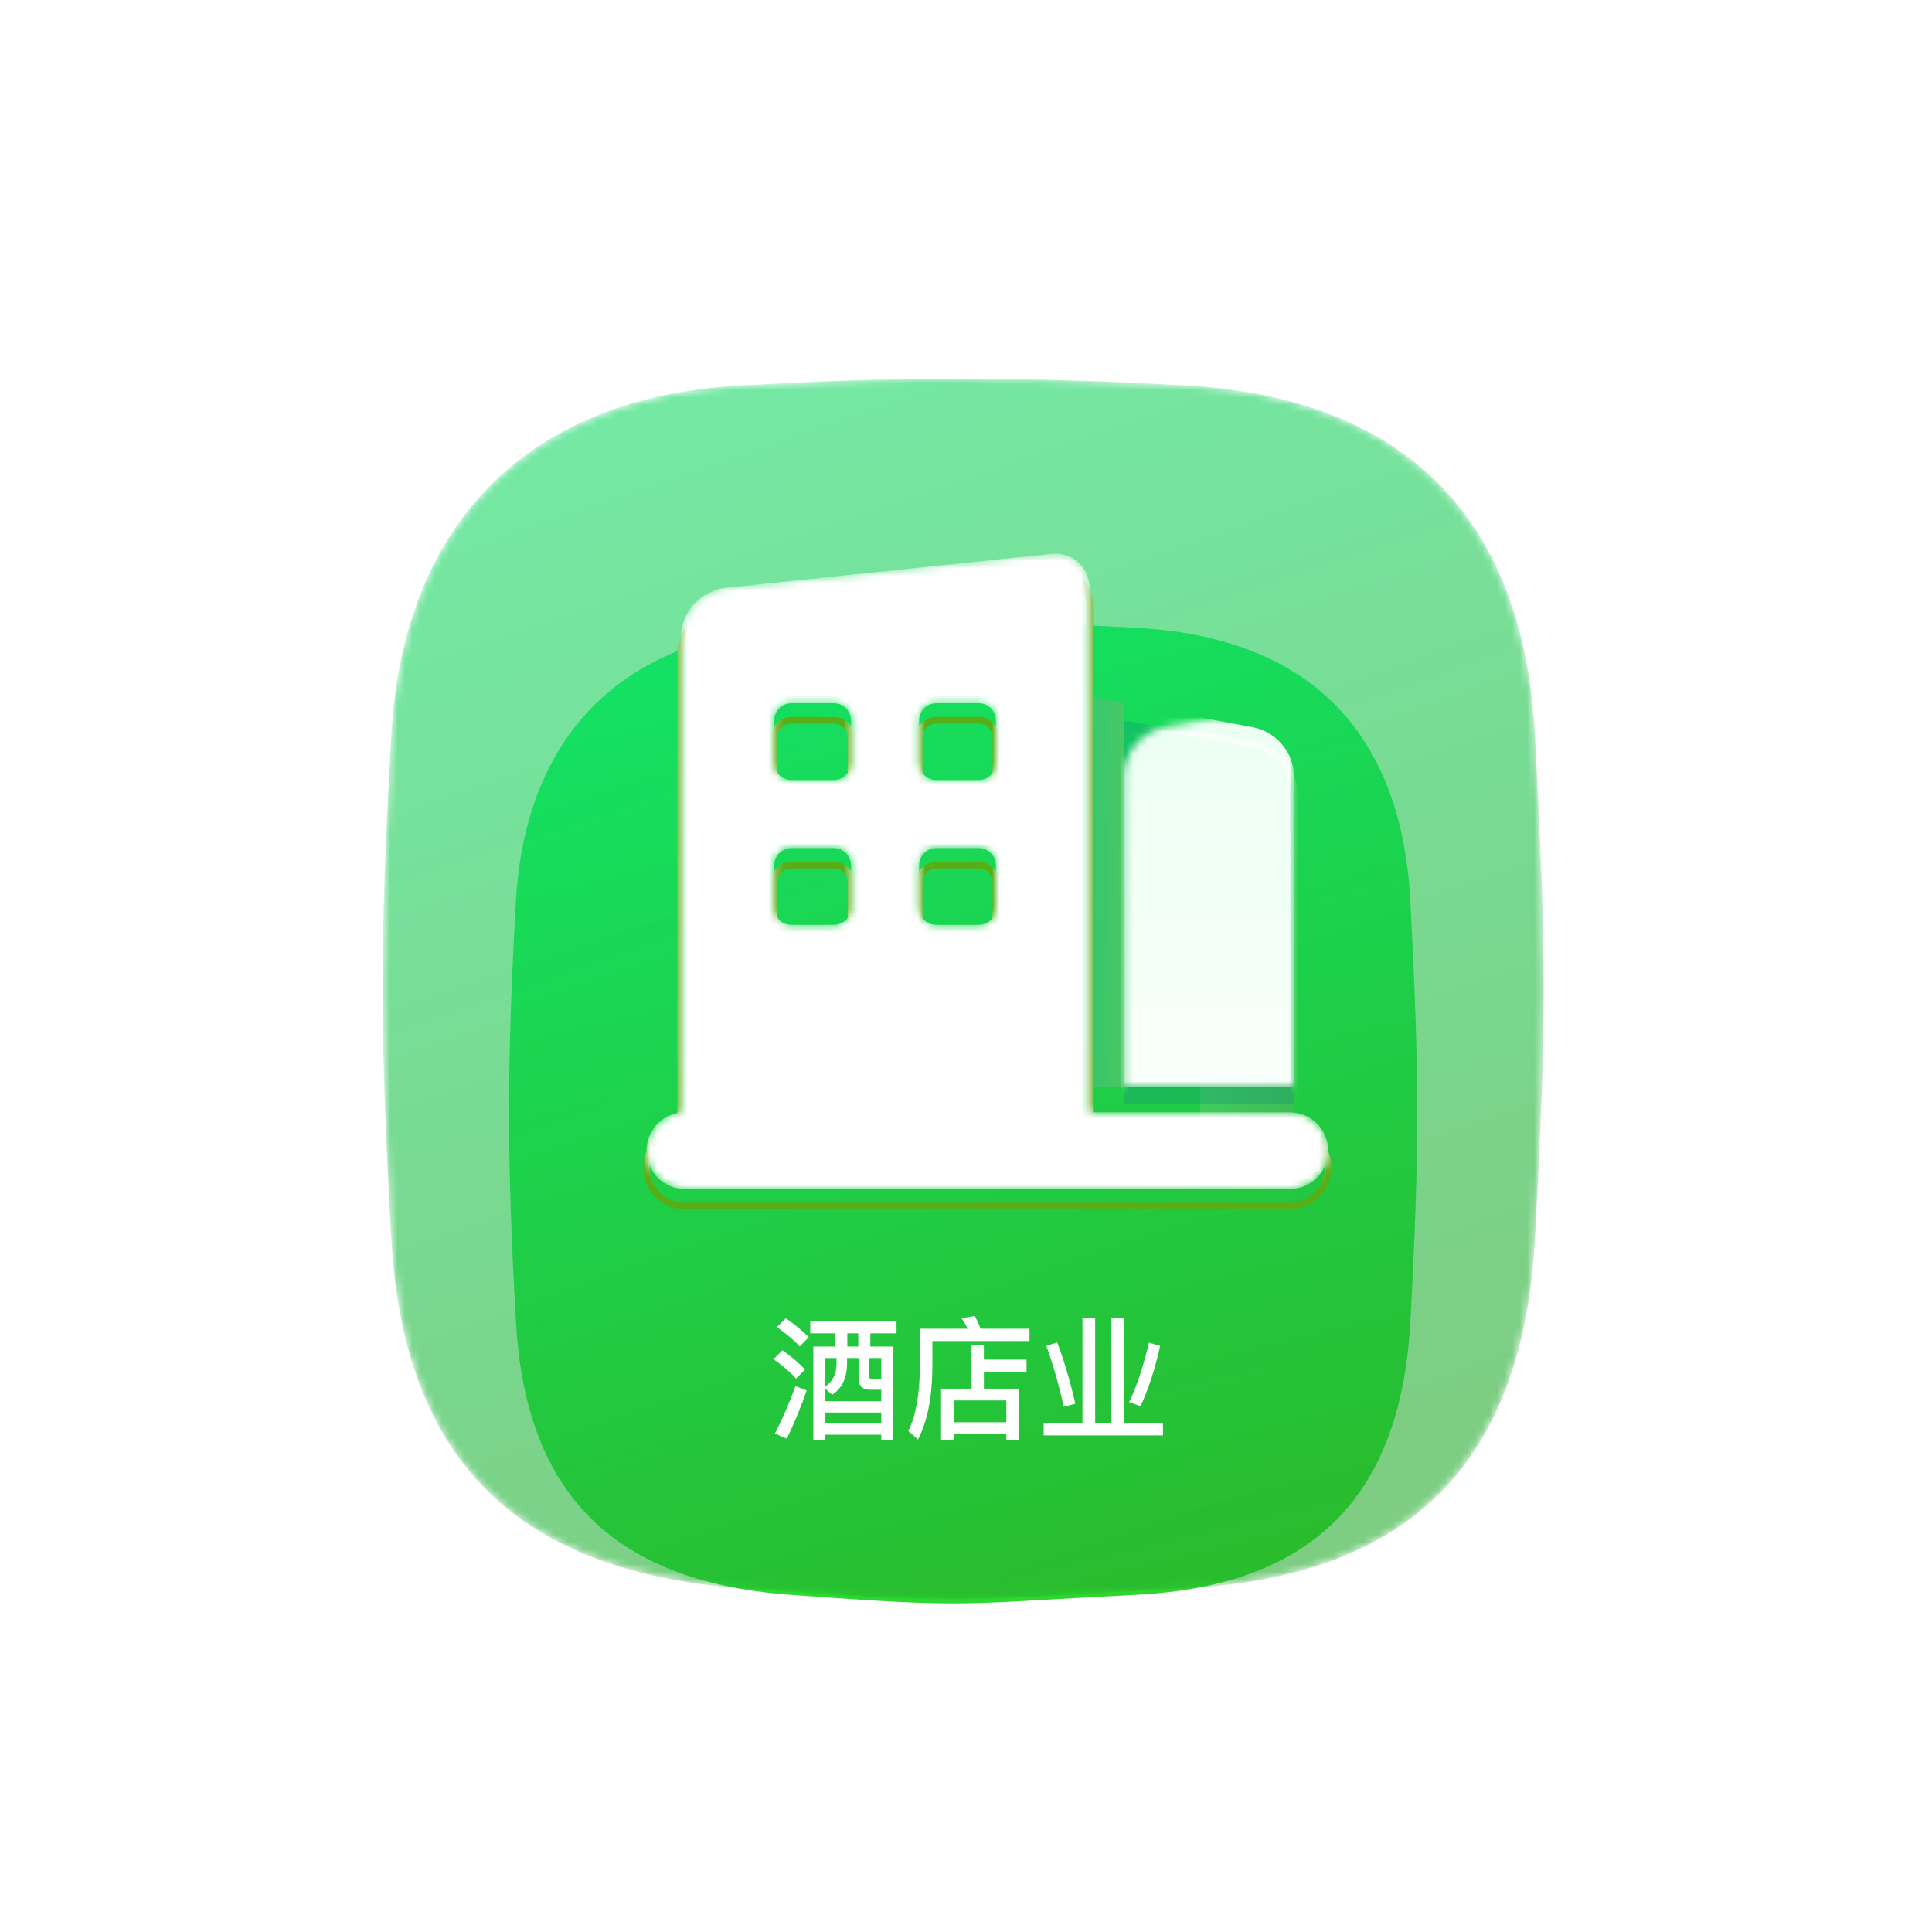 <svg width="260" height="260" viewBox="0 0 260 260" fill="none" xmlns="http://www.w3.org/2000/svg">
<path opacity="0.02" d="M260 0H0V260H260V0Z" fill="white"/>
<g filter="url(#filter0_f)">
<path fill-rule="evenodd" clip-rule="evenodd" d="M152.954 84.486C175.372 85.714 188.577 97.687 189.805 121.328C191.033 144.968 191.033 154.745 189.805 177.772C188.577 200.798 177.214 213.386 152.954 214.614C128.693 215.842 131.15 216.456 106.275 214.614C81.401 212.772 70.653 199.877 69.424 177.772C68.196 155.666 68.196 143.433 69.424 121.328C70.653 99.222 83.55 85.714 106.275 84.486C117.945 83.871 130.536 83.257 152.954 84.486Z" fill="url(#paint0_linear)"/>
</g>
<mask id="mask0" mask-type="alpha" maskUnits="userSpaceOnUse" x="51" y="50" width="157" height="166">
<path d="M159.455 51.867C188.117 53.437 205.001 68.746 206.571 98.971C208.142 129.197 208.142 137.197 206.571 166.638C205.001 196.078 190.473 212.172 159.455 213.743C128.437 215.313 131.578 216.098 99.774 213.743C67.971 211.387 54.228 194.901 52.658 166.638C51.087 138.375 51.087 127.234 52.658 98.971C54.228 70.709 70.719 53.437 99.774 51.867C114.694 51.081 130.792 50.296 159.455 51.867Z" fill="white"/>
</mask>
<g mask="url(#mask0)">
<path d="M159.455 51.867C188.117 53.437 205.001 68.746 206.571 98.971C208.142 129.197 208.142 137.197 206.571 166.638C205.001 196.078 190.473 212.172 159.455 213.743C128.437 215.313 131.578 216.098 99.774 213.743C67.971 211.387 54.228 194.901 52.658 166.638C51.087 138.375 51.087 127.234 52.658 98.971C54.228 70.709 70.719 53.437 99.774 51.867C114.694 51.081 130.792 50.296 159.455 51.867Z" fill="url(#paint1_linear)" fill-opacity="0.6"/>
<path d="M107.62 181.196L108.844 179.954C107.998 179.108 106.972 178.262 105.766 177.416L104.542 178.586C105.856 179.522 106.882 180.386 107.62 181.196ZM111.076 193.814V193.076H118.6V193.76H120.22V181.214H117.124V179.432H120.652V177.812H109.042V179.432H112.408V181.214H109.456V193.814H111.076ZM115.504 181.214H114.028V179.432H115.504V181.214ZM107.134 185.534L108.34 184.31C107.53 183.446 106.522 182.582 105.316 181.718L104.092 182.906C105.388 183.842 106.414 184.706 107.134 185.534ZM111.076 186.578V182.762H112.57V183.626C112.552 184.94 112.048 185.93 111.076 186.578ZM118.6 188.576H111.076V186.902L111.994 187.694C113.29 186.848 113.956 185.498 113.992 183.626V182.762H115.54V185.498C115.54 186.506 116.062 187.028 117.106 187.028H118.6V188.576ZM118.6 185.642H117.502C117.142 185.642 116.962 185.462 116.962 185.138V182.762H118.6V185.642ZM105.874 193.616C106.864 191.6 107.764 189.422 108.556 187.118L107.044 186.542C106.27 188.702 105.352 190.826 104.29 192.914L105.874 193.616ZM118.6 191.528H111.076V190.088H118.6V191.528ZM123.532 193.724C124.774 191.348 125.422 188.18 125.476 184.22V180.476H138.544V178.82H131.974C131.722 178.208 131.47 177.632 131.182 177.11L129.4 177.398C129.688 177.83 129.976 178.298 130.228 178.82H123.784V184.22C123.748 187.784 123.226 190.574 122.236 192.572L123.532 193.724ZM128.338 193.796V193.004H135.43V193.796H137.122V186.884H132.406V184.598H138.148V182.978H132.406V181.034H130.696V186.884H126.646V193.796H128.338ZM135.43 191.402H128.338V188.468H135.43V191.402ZM156.508 193.166V191.492H151.252V177.344H149.542V191.492H147.382V177.344H145.672V191.492H140.452V193.166H156.508ZM143.152 189.314L144.718 188.918C143.998 185.822 143.188 183.068 142.27 180.656L140.812 181.124C141.748 183.752 142.54 186.488 143.152 189.314ZM153.484 189.242C154.564 186.92 155.446 184.22 156.13 181.124L154.618 180.692C153.862 183.932 152.962 186.614 151.954 188.702L153.484 189.242Z" fill="white"/>
</g>
<path d="M124.845 146.249V88.909L151.221 94.643V146.249H124.845Z" fill="url(#paint2_linear)"/>
<path d="M161.542 155.424V142.809H174.157V155.424H161.542Z" fill="url(#paint3_linear)"/>
<g opacity="0.287" filter="url(#filter1_f)">
<path d="M168.533 100.151L151.221 96.936V148.543H174.157V106.916C174.157 103.601 171.793 100.757 168.533 100.151Z" fill="#0C897C"/>
</g>
<mask id="mask1" mask-type="alpha" maskUnits="userSpaceOnUse" x="151" y="94" width="24" height="53">
<path d="M156.846 97.858L174.157 94.643V146.249H151.221V104.623C151.221 101.307 153.586 98.463 156.846 97.858Z" fill="white"/>
</mask>
<g mask="url(#mask1)">
<path d="M168.533 97.858L151.221 94.643V146.249H174.157V104.623C174.157 101.307 171.793 98.463 168.533 97.858Z" fill="url(#paint4_linear)"/>
<g opacity="0.546" filter="url(#filter2_f)">
<path d="M168.533 100.151L151.221 96.936V148.543H174.157V106.916C174.157 103.601 171.793 100.757 168.533 100.151Z" stroke="white" stroke-width="0.897"/>
</g>
</g>
<g filter="url(#filter3_f)">
<path d="M146.609 80.908C146.626 81.066 146.634 81.225 146.634 81.383L146.634 151.983L173.584 151.983C176.434 151.983 178.745 154.294 178.745 157.144C178.745 159.994 176.434 162.304 173.584 162.304H92.161C89.311 162.304 87 159.994 87 157.144C87 154.487 89.007 152.3 91.587 152.015L91.587 88.229C91.587 84.705 94.25 81.75 97.755 81.385L141.572 76.821C144.091 76.558 146.347 78.388 146.609 80.908ZM112.23 116.432H106.496C105.282 116.432 104.288 117.375 104.207 118.569L104.202 118.726V124.46C104.202 125.674 105.145 126.667 106.339 126.748L106.496 126.753H112.23C113.444 126.753 114.437 125.81 114.518 124.617L114.523 124.46V118.726C114.523 117.459 113.497 116.432 112.23 116.432ZM131.726 116.432H125.992C124.778 116.432 123.784 117.375 123.703 118.569L123.698 118.726V124.46C123.698 125.674 124.641 126.667 125.834 126.748L125.992 126.753H131.726C132.94 126.753 133.933 125.81 134.014 124.617L134.019 124.46V118.726C134.019 117.459 132.992 116.432 131.726 116.432ZM112.23 96.936H106.496C105.282 96.936 104.288 97.879 104.207 99.073L104.202 99.23V104.964C104.202 106.178 105.145 107.171 106.339 107.252L106.496 107.257H112.23C113.444 107.257 114.437 106.314 114.518 105.121L114.523 104.964V99.23C114.523 97.963 113.497 96.936 112.23 96.936ZM131.726 96.936H125.992C124.778 96.936 123.784 97.879 123.703 99.073L123.698 99.23V104.964C123.698 106.178 124.641 107.171 125.834 107.252L125.992 107.257H131.726C132.94 107.257 133.933 106.314 134.014 105.121L134.019 104.964V99.23C134.019 97.963 132.992 96.936 131.726 96.936Z" stroke="#57AE17" stroke-width="0.897"/>
</g>
<mask id="mask2" mask-type="alpha" maskUnits="userSpaceOnUse" x="87" y="74" width="92" height="87">
<path d="M146.609 78.615C146.626 78.772 146.634 78.931 146.634 79.09L146.634 149.689L173.584 149.689C176.434 149.689 178.745 152 178.745 154.85C178.745 157.7 176.434 160.011 173.584 160.011H92.161C89.311 160.011 87 157.7 87 154.85C87 152.194 89.007 150.006 91.587 149.721L91.587 85.935C91.587 82.411 94.25 79.457 97.755 79.092L141.572 74.527C144.091 74.265 146.347 76.095 146.609 78.615ZM112.23 114.138H106.496C105.282 114.138 104.288 115.081 104.207 116.275L104.202 116.432V122.166C104.202 123.38 105.145 124.374 106.339 124.454L106.496 124.46H112.23C113.444 124.46 114.437 123.517 114.518 122.323L114.523 122.166V116.432C114.523 115.165 113.497 114.138 112.23 114.138ZM131.726 114.138H125.992C124.778 114.138 123.784 115.081 123.703 116.275L123.698 116.432V122.166C123.698 123.38 124.641 124.374 125.834 124.454L125.992 124.46H131.726C132.94 124.46 133.933 123.517 134.014 122.323L134.019 122.166V116.432C134.019 115.165 132.992 114.138 131.726 114.138ZM112.23 94.643H106.496C105.282 94.643 104.288 95.586 104.207 96.779L104.202 96.936V102.67C104.202 103.884 105.145 104.878 106.339 104.959L106.496 104.964H112.23C113.444 104.964 114.437 104.021 114.518 102.827L114.523 102.67V96.936C114.523 95.669 113.497 94.643 112.23 94.643ZM131.726 94.643H125.992C124.778 94.643 123.784 95.586 123.703 96.779L123.698 96.936V102.67C123.698 103.884 124.641 104.878 125.834 104.959L125.992 104.964H131.726C132.94 104.964 133.933 104.021 134.014 102.827L134.019 102.67V96.936C134.019 95.669 132.992 94.643 131.726 94.643Z" fill="white"/>
</mask>
<g mask="url(#mask2)">
<path d="M146.609 78.615C146.626 78.772 146.634 78.931 146.634 79.09L146.634 149.689L173.584 149.689C176.434 149.689 178.745 152 178.745 154.85C178.745 157.7 176.434 160.011 173.584 160.011H92.161C89.311 160.011 87 157.7 87 154.85C87 152.194 89.007 150.006 91.587 149.721L91.587 85.935C91.587 82.411 94.25 79.457 97.755 79.092L141.572 74.527C144.091 74.265 146.347 76.095 146.609 78.615ZM112.23 114.138H106.496C105.282 114.138 104.288 115.081 104.207 116.275L104.202 116.432V122.166C104.202 123.38 105.145 124.374 106.339 124.454L106.496 124.46H112.23C113.444 124.46 114.437 123.517 114.518 122.323L114.523 122.166V116.432C114.523 115.165 113.497 114.138 112.23 114.138ZM131.726 114.138H125.992C124.778 114.138 123.784 115.081 123.703 116.275L123.698 116.432V122.166C123.698 123.38 124.641 124.374 125.834 124.454L125.992 124.46H131.726C132.94 124.46 133.933 123.517 134.014 122.323L134.019 122.166V116.432C134.019 115.165 132.992 114.138 131.726 114.138ZM112.23 94.643H106.496C105.282 94.643 104.288 95.586 104.207 96.779L104.202 96.936V102.67C104.202 103.884 105.145 104.878 106.339 104.959L106.496 104.964H112.23C113.444 104.964 114.437 104.021 114.518 102.827L114.523 102.67V96.936C114.523 95.669 113.497 94.643 112.23 94.643ZM131.726 94.643H125.992C124.778 94.643 123.784 95.586 123.703 96.779L123.698 96.936V102.67C123.698 103.884 124.641 104.878 125.834 104.959L125.992 104.964H131.726C132.94 104.964 133.933 104.021 134.014 102.827L134.019 102.67V96.936C134.019 95.669 132.992 94.643 131.726 94.643Z" fill="white"/>
<g filter="url(#filter4_f)">
<path d="M146.609 80.908C146.626 81.066 146.634 81.225 146.634 81.383L146.634 151.983L173.584 151.983C176.434 151.983 178.745 154.294 178.745 157.144C178.745 159.994 176.434 162.304 173.584 162.304H92.161C89.311 162.304 87 159.994 87 157.144C87 154.487 89.007 152.3 91.587 152.015L91.587 88.229C91.587 84.705 94.25 81.75 97.755 81.385L141.572 76.821C144.091 76.558 146.347 78.388 146.609 80.908ZM112.23 116.432H106.496C105.282 116.432 104.288 117.375 104.207 118.569L104.202 118.726V124.46C104.202 125.674 105.145 126.667 106.339 126.748L106.496 126.753H112.23C113.444 126.753 114.437 125.81 114.518 124.617L114.523 124.46V118.726C114.523 117.459 113.497 116.432 112.23 116.432ZM131.726 116.432H125.992C124.778 116.432 123.784 117.375 123.703 118.569L123.698 118.726V124.46C123.698 125.674 124.641 126.667 125.834 126.748L125.992 126.753H131.726C132.94 126.753 133.933 125.81 134.014 124.617L134.019 124.46V118.726C134.019 117.459 132.992 116.432 131.726 116.432ZM112.23 96.936H106.496C105.282 96.936 104.288 97.879 104.207 99.073L104.202 99.23V104.964C104.202 106.178 105.145 107.171 106.339 107.252L106.496 107.257H112.23C113.444 107.257 114.437 106.314 114.518 105.121L114.523 104.964V99.23C114.523 97.963 113.497 96.936 112.23 96.936ZM131.726 96.936H125.992C124.778 96.936 123.784 97.879 123.703 99.073L123.698 99.23V104.964C123.698 106.178 124.641 107.171 125.834 107.252L125.992 107.257H131.726C132.94 107.257 133.933 106.314 134.014 105.121L134.019 104.964V99.23C134.019 97.963 132.992 96.936 131.726 96.936Z" stroke="white" stroke-width="0.897"/>
</g>
</g>
<defs>
<filter id="filter0_f" x="48.503" y="63.776" width="162.223" height="172" filterUnits="userSpaceOnUse" color-interpolation-filters="sRGB">
<feFlood flood-opacity="0" result="BackgroundImageFix"/>
<feBlend mode="normal" in="SourceGraphic" in2="BackgroundImageFix" result="shape"/>
<feGaussianBlur stdDeviation="10" result="effect1_foregroundBlur"/>
</filter>
<filter id="filter1_f" x="149.536" y="95.251" width="26.307" height="54.977" filterUnits="userSpaceOnUse" color-interpolation-filters="sRGB">
<feFlood flood-opacity="0" result="BackgroundImageFix"/>
<feBlend mode="normal" in="SourceGraphic" in2="BackgroundImageFix" result="shape"/>
<feGaussianBlur stdDeviation="0.843" result="effect1_foregroundBlur"/>
</filter>
<filter id="filter2_f" x="149.087" y="94.711" width="27.204" height="55.966" filterUnits="userSpaceOnUse" color-interpolation-filters="sRGB">
<feFlood flood-opacity="0" result="BackgroundImageFix"/>
<feBlend mode="normal" in="SourceGraphic" in2="BackgroundImageFix" result="shape"/>
<feGaussianBlur stdDeviation="0.843" result="effect1_foregroundBlur"/>
</filter>
<filter id="filter3_f" x="83.18" y="72.976" width="99.384" height="93.148" filterUnits="userSpaceOnUse" color-interpolation-filters="sRGB">
<feFlood flood-opacity="0" result="BackgroundImageFix"/>
<feBlend mode="normal" in="SourceGraphic" in2="BackgroundImageFix" result="shape"/>
<feGaussianBlur stdDeviation="1.685" result="effect1_foregroundBlur"/>
</filter>
<filter id="filter4_f" x="84.866" y="74.662" width="96.013" height="89.777" filterUnits="userSpaceOnUse" color-interpolation-filters="sRGB">
<feFlood flood-opacity="0" result="BackgroundImageFix"/>
<feBlend mode="normal" in="SourceGraphic" in2="BackgroundImageFix" result="shape"/>
<feGaussianBlur stdDeviation="0.843" result="effect1_foregroundBlur"/>
</filter>
<linearGradient id="paint0_linear" x1="119.871" y1="83.776" x2="151.176" y2="214.759" gradientUnits="userSpaceOnUse">
<stop stop-color="#0BFA6D"/>
<stop offset="1" stop-color="#2DD62D"/>
</linearGradient>
<linearGradient id="paint1_linear" x1="98.201" y1="50.96" x2="152.091" y2="208.248" gradientUnits="userSpaceOnUse">
<stop stop-color="#17D967"/>
<stop offset="1" stop-color="#26AC2F"/>
</linearGradient>
<linearGradient id="paint2_linear" x1="151.221" y1="113.617" x2="138.033" y2="113.617" gradientUnits="userSpaceOnUse">
<stop stop-color="#49C865"/>
<stop offset="1" stop-color="#3BB69C" stop-opacity="0"/>
</linearGradient>
<linearGradient id="paint3_linear" x1="174.157" y1="148.244" x2="157.982" y2="148.244" gradientUnits="userSpaceOnUse">
<stop stop-color="#3CBD55"/>
<stop offset="1" stop-color="#42D060"/>
</linearGradient>
<linearGradient id="paint4_linear" x1="161.723" y1="96.045" x2="161.723" y2="146.249" gradientUnits="userSpaceOnUse">
<stop stop-color="#ECFFF2"/>
<stop offset="1" stop-color="#F8FFFA"/>
</linearGradient>
</defs>
</svg>
